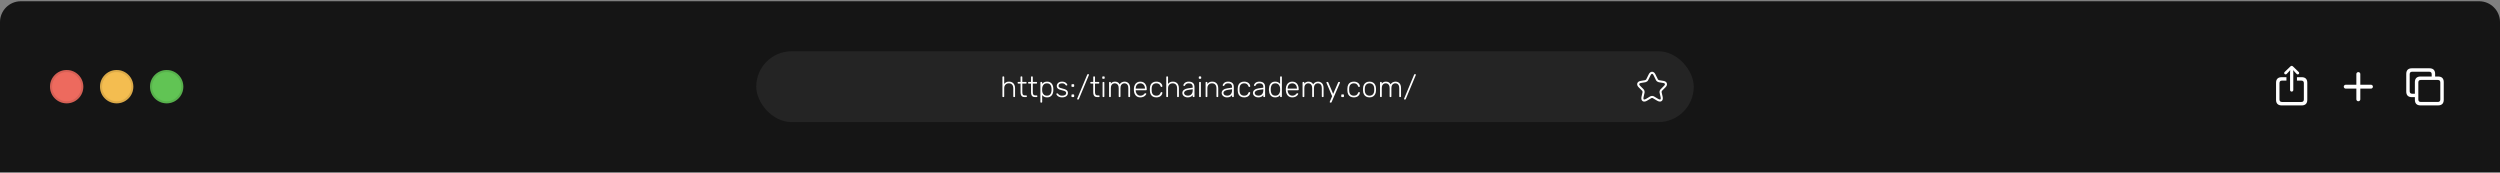 <svg width="1200" height="83" viewBox="0 0 1200 83" fill="none" xmlns="http://www.w3.org/2000/svg">
<rect x="0" y="0" width="1200" height="83" fill="#808080" stroke="none"/>
<path d="M0 10.603C0 5.08 4.477 0.603 10 0.603H1190C1195.52 0.603 1200 5.08 1200 10.603V82.603H0V10.603Z" fill="#151515"/>
<circle cx="32" cy="41.603" r="8" fill="#ED6A5E"/>
<circle cx="32" cy="41.603" r="7.5" stroke="black" stroke-opacity="0.1"/>
<circle cx="56" cy="41.603" r="8" fill="#F4BD50"/>
<circle cx="56" cy="41.603" r="7.5" stroke="black" stroke-opacity="0.1"/>
<circle cx="80" cy="41.603" r="8" fill="#61C454"/>
<circle cx="80" cy="41.603" r="7.5" stroke="black" stroke-opacity="0.1"/>
<rect x="363" y="24.603" width="450" height="34" rx="17" fill="#242424"/>
<path d="M481.474 46.603C481.38 46.603 481.306 46.575 481.25 46.519C481.194 46.463 481.166 46.389 481.166 46.295V36.971C481.166 36.878 481.194 36.803 481.25 36.747C481.306 36.691 481.38 36.663 481.474 36.663H481.712C481.805 36.663 481.88 36.691 481.936 36.747C481.992 36.803 482.02 36.878 482.02 36.971V40.289C482.272 39.963 482.575 39.697 482.93 39.491C483.294 39.286 483.774 39.183 484.372 39.183C485.006 39.183 485.534 39.323 485.954 39.603C486.383 39.874 486.7 40.247 486.906 40.723C487.12 41.19 487.228 41.722 487.228 42.319V46.295C487.228 46.389 487.2 46.463 487.144 46.519C487.088 46.575 487.013 46.603 486.92 46.603H486.682C486.588 46.603 486.514 46.575 486.458 46.519C486.402 46.463 486.374 46.389 486.374 46.295V42.389C486.374 41.643 486.192 41.059 485.828 40.639C485.464 40.21 484.932 39.995 484.232 39.995C483.569 39.995 483.032 40.21 482.622 40.639C482.22 41.059 482.02 41.643 482.02 42.389V46.295C482.02 46.389 481.992 46.463 481.936 46.519C481.88 46.575 481.805 46.603 481.712 46.603H481.474ZM491.764 46.603C491.278 46.603 490.896 46.501 490.616 46.295C490.336 46.09 490.14 45.81 490.028 45.455C489.916 45.101 489.86 44.704 489.86 44.265V40.135H488.768C488.674 40.135 488.6 40.107 488.544 40.051C488.488 39.995 488.46 39.921 488.46 39.827V39.631C488.46 39.538 488.488 39.463 488.544 39.407C488.6 39.351 488.674 39.323 488.768 39.323H489.86V36.971C489.86 36.878 489.888 36.803 489.944 36.747C490 36.691 490.074 36.663 490.168 36.663H490.406C490.499 36.663 490.574 36.691 490.63 36.747C490.686 36.803 490.714 36.878 490.714 36.971V39.323H492.45C492.543 39.323 492.618 39.351 492.674 39.407C492.73 39.463 492.758 39.538 492.758 39.631V39.827C492.758 39.921 492.73 39.995 492.674 40.051C492.618 40.107 492.543 40.135 492.45 40.135H490.714V44.209C490.714 44.704 490.793 45.091 490.952 45.371C491.12 45.651 491.414 45.791 491.834 45.791H492.59C492.683 45.791 492.758 45.819 492.814 45.875C492.87 45.931 492.898 46.006 492.898 46.099V46.295C492.898 46.389 492.87 46.463 492.814 46.519C492.758 46.575 492.683 46.603 492.59 46.603H491.764ZM496.795 46.603C496.31 46.603 495.927 46.501 495.647 46.295C495.367 46.09 495.171 45.81 495.059 45.455C494.947 45.101 494.891 44.704 494.891 44.265V40.135H493.799C493.706 40.135 493.631 40.107 493.575 40.051C493.519 39.995 493.491 39.921 493.491 39.827V39.631C493.491 39.538 493.519 39.463 493.575 39.407C493.631 39.351 493.706 39.323 493.799 39.323H494.891V36.971C494.891 36.878 494.919 36.803 494.975 36.747C495.031 36.691 495.106 36.663 495.199 36.663H495.437C495.53 36.663 495.605 36.691 495.661 36.747C495.717 36.803 495.745 36.878 495.745 36.971V39.323H497.481C497.574 39.323 497.649 39.351 497.705 39.407C497.761 39.463 497.789 39.538 497.789 39.631V39.827C497.789 39.921 497.761 39.995 497.705 40.051C497.649 40.107 497.574 40.135 497.481 40.135H495.745V44.209C495.745 44.704 495.824 45.091 495.983 45.371C496.151 45.651 496.445 45.791 496.865 45.791H497.621C497.714 45.791 497.789 45.819 497.845 45.875C497.901 45.931 497.929 46.006 497.929 46.099V46.295C497.929 46.389 497.901 46.463 497.845 46.519C497.789 46.575 497.714 46.603 497.621 46.603H496.795ZM499.698 49.263C499.605 49.263 499.53 49.235 499.474 49.179C499.418 49.123 499.39 49.049 499.39 48.955V39.631C499.39 39.538 499.418 39.463 499.474 39.407C499.53 39.351 499.605 39.323 499.698 39.323H499.936C500.03 39.323 500.104 39.351 500.16 39.407C500.216 39.463 500.244 39.538 500.244 39.631V40.289C500.478 39.972 500.781 39.711 501.154 39.505C501.537 39.291 502.018 39.183 502.596 39.183C503.147 39.183 503.609 39.281 503.982 39.477C504.356 39.664 504.659 39.916 504.892 40.233C505.126 40.551 505.298 40.905 505.41 41.297C505.522 41.689 505.583 42.091 505.592 42.501C505.602 42.641 505.606 42.795 505.606 42.963C505.606 43.131 505.602 43.285 505.592 43.425C505.583 43.836 505.522 44.237 505.41 44.629C505.298 45.021 505.126 45.376 504.892 45.693C504.659 46.011 504.356 46.267 503.982 46.463C503.609 46.65 503.147 46.743 502.596 46.743C502.018 46.743 501.537 46.636 501.154 46.421C500.781 46.207 500.478 45.945 500.244 45.637V48.955C500.244 49.049 500.216 49.123 500.16 49.179C500.104 49.235 500.03 49.263 499.936 49.263H499.698ZM502.512 45.931C503.063 45.931 503.497 45.81 503.814 45.567C504.132 45.325 504.36 45.007 504.5 44.615C504.64 44.223 504.72 43.803 504.738 43.355C504.748 43.094 504.748 42.833 504.738 42.571C504.72 42.123 504.64 41.703 504.5 41.311C504.36 40.919 504.132 40.602 503.814 40.359C503.497 40.117 503.063 39.995 502.512 39.995C501.98 39.995 501.551 40.121 501.224 40.373C500.898 40.625 500.655 40.943 500.496 41.325C500.347 41.699 500.263 42.077 500.244 42.459C500.235 42.599 500.23 42.781 500.23 43.005C500.23 43.229 500.235 43.411 500.244 43.551C500.254 43.925 500.338 44.293 500.496 44.657C500.664 45.021 500.912 45.325 501.238 45.567C501.574 45.81 501.999 45.931 502.512 45.931ZM509.821 46.743C509.336 46.743 508.916 46.678 508.561 46.547C508.216 46.417 507.931 46.263 507.707 46.085C507.483 45.899 507.315 45.717 507.203 45.539C507.1 45.362 507.044 45.227 507.035 45.133C507.026 45.031 507.058 44.956 507.133 44.909C507.208 44.853 507.278 44.825 507.343 44.825H507.553C507.609 44.825 507.656 44.835 507.693 44.853C507.74 44.872 507.796 44.923 507.861 45.007C507.982 45.166 508.122 45.32 508.281 45.469C508.44 45.609 508.64 45.721 508.883 45.805C509.135 45.889 509.448 45.931 509.821 45.931C510.381 45.931 510.843 45.824 511.207 45.609C511.571 45.395 511.753 45.077 511.753 44.657C511.753 44.396 511.678 44.186 511.529 44.027C511.389 43.869 511.146 43.729 510.801 43.607C510.456 43.486 509.989 43.36 509.401 43.229C508.813 43.089 508.36 42.921 508.043 42.725C507.735 42.529 507.525 42.305 507.413 42.053C507.301 41.792 507.245 41.512 507.245 41.213C507.245 40.887 507.338 40.569 507.525 40.261C507.712 39.944 507.987 39.687 508.351 39.491C508.724 39.286 509.191 39.183 509.751 39.183C510.208 39.183 510.596 39.244 510.913 39.365C511.24 39.487 511.506 39.636 511.711 39.813C511.916 39.981 512.066 40.149 512.159 40.317C512.262 40.485 512.318 40.621 512.327 40.723C512.336 40.817 512.308 40.891 512.243 40.947C512.178 41.003 512.103 41.031 512.019 41.031H511.809C511.734 41.031 511.674 41.017 511.627 40.989C511.58 40.952 511.538 40.905 511.501 40.849C511.408 40.7 511.296 40.56 511.165 40.429C511.034 40.299 510.857 40.196 510.633 40.121C510.418 40.037 510.124 39.995 509.751 39.995C509.191 39.995 508.776 40.112 508.505 40.345C508.234 40.569 508.099 40.859 508.099 41.213C508.099 41.419 508.155 41.601 508.267 41.759C508.379 41.909 508.589 42.049 508.897 42.179C509.205 42.301 509.653 42.431 510.241 42.571C510.838 42.702 511.31 42.865 511.655 43.061C512 43.248 512.243 43.472 512.383 43.733C512.532 43.995 512.607 44.303 512.607 44.657C512.607 45.031 512.5 45.376 512.285 45.693C512.08 46.011 511.767 46.267 511.347 46.463C510.936 46.65 510.428 46.743 509.821 46.743ZM514.612 41.703C514.518 41.703 514.444 41.675 514.388 41.619C514.332 41.563 514.304 41.489 514.304 41.395V40.723C514.304 40.63 514.332 40.555 514.388 40.499C514.444 40.434 514.518 40.401 514.612 40.401H515.284C515.377 40.401 515.452 40.434 515.508 40.499C515.573 40.555 515.606 40.63 515.606 40.723V41.395C515.606 41.489 515.573 41.563 515.508 41.619C515.452 41.675 515.377 41.703 515.284 41.703H514.612ZM514.612 46.603C514.518 46.603 514.444 46.575 514.388 46.519C514.332 46.463 514.304 46.389 514.304 46.295V45.623C514.304 45.53 514.332 45.455 514.388 45.399C514.444 45.334 514.518 45.301 514.612 45.301H515.284C515.377 45.301 515.452 45.334 515.508 45.399C515.573 45.455 515.606 45.53 515.606 45.623V46.295C515.606 46.389 515.573 46.463 515.508 46.519C515.452 46.575 515.377 46.603 515.284 46.603H514.612ZM517.303 47.779C517.228 47.779 517.163 47.751 517.107 47.695C517.051 47.639 517.023 47.574 517.023 47.499C517.023 47.453 517.037 47.397 517.065 47.331L521.881 35.809C521.899 35.772 521.932 35.73 521.979 35.683C522.025 35.627 522.095 35.599 522.189 35.599H522.427C522.501 35.599 522.567 35.627 522.623 35.683C522.679 35.739 522.707 35.805 522.707 35.879C522.707 35.917 522.693 35.973 522.665 36.047L517.849 47.569C517.839 47.607 517.807 47.649 517.751 47.695C517.704 47.751 517.634 47.779 517.541 47.779H517.303ZM526.654 46.603C526.169 46.603 525.786 46.501 525.506 46.295C525.226 46.09 525.03 45.81 524.918 45.455C524.806 45.101 524.75 44.704 524.75 44.265V40.135H523.658C523.565 40.135 523.49 40.107 523.434 40.051C523.378 39.995 523.35 39.921 523.35 39.827V39.631C523.35 39.538 523.378 39.463 523.434 39.407C523.49 39.351 523.565 39.323 523.658 39.323H524.75V36.971C524.75 36.878 524.778 36.803 524.834 36.747C524.89 36.691 524.965 36.663 525.058 36.663H525.296C525.39 36.663 525.464 36.691 525.52 36.747C525.576 36.803 525.604 36.878 525.604 36.971V39.323H527.34C527.434 39.323 527.508 39.351 527.564 39.407C527.62 39.463 527.648 39.538 527.648 39.631V39.827C527.648 39.921 527.62 39.995 527.564 40.051C527.508 40.107 527.434 40.135 527.34 40.135H525.604V44.209C525.604 44.704 525.684 45.091 525.842 45.371C526.01 45.651 526.304 45.791 526.724 45.791H527.48C527.574 45.791 527.648 45.819 527.704 45.875C527.76 45.931 527.788 46.006 527.788 46.099V46.295C527.788 46.389 527.76 46.463 527.704 46.519C527.648 46.575 527.574 46.603 527.48 46.603H526.654ZM529.544 46.603C529.45 46.603 529.376 46.575 529.32 46.519C529.264 46.463 529.236 46.389 529.236 46.295V39.631C529.236 39.538 529.264 39.463 529.32 39.407C529.376 39.351 529.45 39.323 529.544 39.323H529.782C529.875 39.323 529.95 39.351 530.006 39.407C530.062 39.463 530.09 39.538 530.09 39.631V46.295C530.09 46.389 530.062 46.463 530.006 46.519C529.95 46.575 529.875 46.603 529.782 46.603H529.544ZM529.39 37.825C529.296 37.825 529.222 37.797 529.166 37.741C529.11 37.685 529.082 37.611 529.082 37.517V36.985C529.082 36.892 529.11 36.817 529.166 36.761C529.222 36.696 529.296 36.663 529.39 36.663H529.922C530.015 36.663 530.09 36.696 530.146 36.761C530.211 36.817 530.244 36.892 530.244 36.985V37.517C530.244 37.611 530.211 37.685 530.146 37.741C530.09 37.797 530.015 37.825 529.922 37.825H529.39ZM532.661 46.603C532.567 46.603 532.493 46.575 532.437 46.519C532.381 46.463 532.353 46.389 532.353 46.295V39.631C532.353 39.538 532.381 39.463 532.437 39.407C532.493 39.351 532.567 39.323 532.661 39.323H532.899C532.992 39.323 533.067 39.351 533.123 39.407C533.179 39.463 533.207 39.538 533.207 39.631V40.121C533.44 39.823 533.715 39.594 534.033 39.435C534.359 39.267 534.751 39.183 535.209 39.183C536.254 39.183 537.001 39.622 537.449 40.499C537.663 40.098 537.976 39.781 538.387 39.547C538.807 39.305 539.287 39.183 539.829 39.183C540.323 39.183 540.767 39.3 541.159 39.533C541.56 39.757 541.873 40.093 542.097 40.541C542.33 40.989 542.447 41.549 542.447 42.221V46.295C542.447 46.389 542.419 46.463 542.363 46.519C542.307 46.575 542.232 46.603 542.139 46.603H541.901C541.807 46.603 541.733 46.575 541.677 46.519C541.621 46.463 541.593 46.389 541.593 46.295V42.361C541.593 41.745 541.504 41.269 541.327 40.933C541.149 40.588 540.916 40.345 540.627 40.205C540.337 40.065 540.025 39.995 539.689 39.995C539.409 39.995 539.124 40.065 538.835 40.205C538.545 40.345 538.303 40.588 538.107 40.933C537.92 41.269 537.827 41.745 537.827 42.361V46.295C537.827 46.389 537.799 46.463 537.743 46.519C537.687 46.575 537.612 46.603 537.519 46.603H537.281C537.187 46.603 537.113 46.575 537.057 46.519C537.001 46.463 536.973 46.389 536.973 46.295V42.361C536.973 41.745 536.879 41.269 536.693 40.933C536.506 40.588 536.268 40.345 535.979 40.205C535.689 40.065 535.386 39.995 535.069 39.995C534.789 39.995 534.504 40.065 534.215 40.205C533.925 40.345 533.683 40.588 533.487 40.933C533.3 41.269 533.207 41.741 533.207 42.347V46.295C533.207 46.389 533.179 46.463 533.123 46.519C533.067 46.575 532.992 46.603 532.899 46.603H532.661ZM547.346 46.743C546.44 46.743 545.722 46.449 545.19 45.861C544.658 45.264 544.354 44.485 544.28 43.523C544.27 43.383 544.266 43.197 544.266 42.963C544.266 42.73 544.27 42.543 544.28 42.403C544.326 41.769 544.476 41.209 544.728 40.723C544.98 40.238 545.325 39.86 545.764 39.589C546.212 39.319 546.739 39.183 547.346 39.183C547.999 39.183 548.554 39.328 549.012 39.617C549.469 39.907 549.819 40.322 550.062 40.863C550.314 41.405 550.44 42.049 550.44 42.795V43.005C550.44 43.099 550.407 43.173 550.342 43.229C550.286 43.285 550.211 43.313 550.118 43.313H545.134C545.134 43.313 545.134 43.332 545.134 43.369C545.134 43.407 545.134 43.435 545.134 43.453C545.152 43.873 545.25 44.275 545.428 44.657C545.605 45.031 545.857 45.339 546.184 45.581C546.51 45.815 546.898 45.931 547.346 45.931C547.747 45.931 548.078 45.871 548.34 45.749C548.61 45.628 548.825 45.497 548.984 45.357C549.142 45.208 549.245 45.096 549.292 45.021C549.376 44.9 549.441 44.83 549.488 44.811C549.534 44.783 549.609 44.769 549.712 44.769H549.936C550.02 44.769 550.09 44.797 550.146 44.853C550.211 44.9 550.239 44.965 550.23 45.049C550.22 45.18 550.146 45.343 550.006 45.539C549.875 45.726 549.684 45.913 549.432 46.099C549.189 46.286 548.89 46.44 548.536 46.561C548.181 46.683 547.784 46.743 547.346 46.743ZM545.134 42.529H549.586V42.473C549.586 42.007 549.497 41.587 549.32 41.213C549.142 40.84 548.886 40.546 548.55 40.331C548.214 40.107 547.812 39.995 547.346 39.995C546.879 39.995 546.478 40.107 546.142 40.331C545.815 40.546 545.563 40.84 545.386 41.213C545.218 41.587 545.134 42.007 545.134 42.473V42.529ZM555.044 46.743C554.391 46.743 553.836 46.617 553.378 46.365C552.921 46.104 552.571 45.731 552.328 45.245C552.095 44.76 551.969 44.186 551.95 43.523C551.941 43.383 551.936 43.197 551.936 42.963C551.936 42.73 551.941 42.543 551.95 42.403C551.969 41.731 552.095 41.157 552.328 40.681C552.571 40.196 552.921 39.827 553.378 39.575C553.836 39.314 554.391 39.183 555.044 39.183C555.539 39.183 555.964 39.253 556.318 39.393C556.682 39.524 556.981 39.701 557.214 39.925C557.448 40.14 557.625 40.378 557.746 40.639C557.868 40.901 557.933 41.157 557.942 41.409C557.952 41.503 557.924 41.577 557.858 41.633C557.793 41.689 557.718 41.717 557.634 41.717H557.438C557.345 41.717 557.275 41.699 557.228 41.661C557.191 41.615 557.149 41.535 557.102 41.423C556.906 40.891 556.636 40.523 556.29 40.317C555.954 40.103 555.539 39.995 555.044 39.995C554.41 39.995 553.882 40.191 553.462 40.583C553.052 40.966 552.832 41.596 552.804 42.473C552.786 42.8 552.786 43.127 552.804 43.453C552.832 44.331 553.052 44.965 553.462 45.357C553.882 45.74 554.41 45.931 555.044 45.931C555.539 45.931 555.954 45.829 556.29 45.623C556.636 45.409 556.906 45.035 557.102 44.503C557.149 44.391 557.191 44.317 557.228 44.279C557.275 44.233 557.345 44.209 557.438 44.209H557.634C557.718 44.209 557.793 44.237 557.858 44.293C557.924 44.349 557.952 44.424 557.942 44.517C557.933 44.723 557.891 44.928 557.816 45.133C557.742 45.339 557.625 45.539 557.466 45.735C557.317 45.931 557.13 46.104 556.906 46.253C556.682 46.403 556.412 46.519 556.094 46.603C555.786 46.697 555.436 46.743 555.044 46.743ZM560.114 46.603C560.021 46.603 559.946 46.575 559.89 46.519C559.834 46.463 559.806 46.389 559.806 46.295V36.971C559.806 36.878 559.834 36.803 559.89 36.747C559.946 36.691 560.021 36.663 560.114 36.663H560.352C560.446 36.663 560.52 36.691 560.576 36.747C560.632 36.803 560.66 36.878 560.66 36.971V40.289C560.912 39.963 561.216 39.697 561.57 39.491C561.934 39.286 562.415 39.183 563.012 39.183C563.647 39.183 564.174 39.323 564.594 39.603C565.024 39.874 565.341 40.247 565.546 40.723C565.761 41.19 565.868 41.722 565.868 42.319V46.295C565.868 46.389 565.84 46.463 565.784 46.519C565.728 46.575 565.654 46.603 565.56 46.603H565.322C565.229 46.603 565.154 46.575 565.098 46.519C565.042 46.463 565.014 46.389 565.014 46.295V42.389C565.014 41.643 564.832 41.059 564.468 40.639C564.104 40.21 563.572 39.995 562.872 39.995C562.21 39.995 561.673 40.21 561.262 40.639C560.861 41.059 560.66 41.643 560.66 42.389V46.295C560.66 46.389 560.632 46.463 560.576 46.519C560.52 46.575 560.446 46.603 560.352 46.603H560.114ZM570.024 46.743C569.576 46.743 569.16 46.65 568.778 46.463C568.404 46.277 568.101 46.029 567.868 45.721C567.634 45.404 567.518 45.049 567.518 44.657C567.518 44.023 567.774 43.514 568.288 43.131C568.801 42.749 569.468 42.501 570.29 42.389L572.502 42.081V41.591C572.502 41.097 572.348 40.709 572.04 40.429C571.741 40.14 571.26 39.995 570.598 39.995C570.112 39.995 569.72 40.093 569.422 40.289C569.123 40.476 568.918 40.723 568.806 41.031C568.759 41.171 568.67 41.241 568.54 41.241H568.316C568.204 41.241 568.124 41.213 568.078 41.157C568.031 41.092 568.008 41.017 568.008 40.933C568.008 40.803 568.054 40.639 568.148 40.443C568.25 40.247 568.404 40.056 568.61 39.869C568.815 39.673 569.081 39.51 569.408 39.379C569.734 39.249 570.131 39.183 570.598 39.183C571.148 39.183 571.601 39.258 571.956 39.407C572.32 39.557 572.6 39.753 572.796 39.995C573.001 40.229 573.146 40.49 573.23 40.779C573.314 41.069 573.356 41.353 573.356 41.633V46.295C573.356 46.389 573.328 46.463 573.272 46.519C573.216 46.575 573.141 46.603 573.048 46.603H572.81C572.716 46.603 572.642 46.575 572.586 46.519C572.53 46.463 572.502 46.389 572.502 46.295V45.637C572.39 45.805 572.231 45.973 572.026 46.141C571.82 46.309 571.554 46.454 571.228 46.575C570.91 46.687 570.509 46.743 570.024 46.743ZM570.164 45.931C570.593 45.931 570.985 45.838 571.34 45.651C571.694 45.465 571.974 45.18 572.18 44.797C572.394 44.405 572.502 43.915 572.502 43.327V42.851L570.696 43.103C569.93 43.206 569.352 43.383 568.96 43.635C568.568 43.887 568.372 44.205 568.372 44.587C568.372 44.895 568.46 45.147 568.638 45.343C568.815 45.539 569.039 45.689 569.31 45.791C569.59 45.885 569.874 45.931 570.164 45.931ZM575.878 46.603C575.784 46.603 575.71 46.575 575.654 46.519C575.598 46.463 575.57 46.389 575.57 46.295V39.631C575.57 39.538 575.598 39.463 575.654 39.407C575.71 39.351 575.784 39.323 575.878 39.323H576.116C576.209 39.323 576.284 39.351 576.34 39.407C576.396 39.463 576.424 39.538 576.424 39.631V46.295C576.424 46.389 576.396 46.463 576.34 46.519C576.284 46.575 576.209 46.603 576.116 46.603H575.878ZM575.724 37.825C575.63 37.825 575.556 37.797 575.5 37.741C575.444 37.685 575.416 37.611 575.416 37.517V36.985C575.416 36.892 575.444 36.817 575.5 36.761C575.556 36.696 575.63 36.663 575.724 36.663H576.256C576.349 36.663 576.424 36.696 576.48 36.761C576.545 36.817 576.578 36.892 576.578 36.985V37.517C576.578 37.611 576.545 37.685 576.48 37.741C576.424 37.797 576.349 37.825 576.256 37.825H575.724ZM578.995 46.603C578.901 46.603 578.827 46.575 578.771 46.519C578.715 46.463 578.687 46.389 578.687 46.295V39.631C578.687 39.538 578.715 39.463 578.771 39.407C578.827 39.351 578.901 39.323 578.995 39.323H579.233C579.326 39.323 579.401 39.351 579.457 39.407C579.513 39.463 579.541 39.538 579.541 39.631V40.289C579.793 39.963 580.096 39.697 580.451 39.491C580.815 39.286 581.295 39.183 581.893 39.183C582.527 39.183 583.055 39.323 583.475 39.603C583.904 39.874 584.221 40.247 584.427 40.723C584.641 41.19 584.749 41.722 584.749 42.319V46.295C584.749 46.389 584.721 46.463 584.665 46.519C584.609 46.575 584.534 46.603 584.441 46.603H584.203C584.109 46.603 584.035 46.575 583.979 46.519C583.923 46.463 583.895 46.389 583.895 46.295V42.389C583.895 41.643 583.713 41.059 583.349 40.639C582.985 40.21 582.453 39.995 581.753 39.995C581.09 39.995 580.553 40.21 580.143 40.639C579.741 41.059 579.541 41.643 579.541 42.389V46.295C579.541 46.389 579.513 46.463 579.457 46.519C579.401 46.575 579.326 46.603 579.233 46.603H578.995ZM588.905 46.743C588.457 46.743 588.041 46.65 587.659 46.463C587.285 46.277 586.982 46.029 586.749 45.721C586.515 45.404 586.399 45.049 586.399 44.657C586.399 44.023 586.655 43.514 587.169 43.131C587.682 42.749 588.349 42.501 589.171 42.389L591.383 42.081V41.591C591.383 41.097 591.229 40.709 590.921 40.429C590.622 40.14 590.141 39.995 589.479 39.995C588.993 39.995 588.601 40.093 588.303 40.289C588.004 40.476 587.799 40.723 587.687 41.031C587.64 41.171 587.551 41.241 587.421 41.241H587.197C587.085 41.241 587.005 41.213 586.959 41.157C586.912 41.092 586.889 41.017 586.889 40.933C586.889 40.803 586.935 40.639 587.029 40.443C587.131 40.247 587.285 40.056 587.491 39.869C587.696 39.673 587.962 39.51 588.289 39.379C588.615 39.249 589.012 39.183 589.479 39.183C590.029 39.183 590.482 39.258 590.837 39.407C591.201 39.557 591.481 39.753 591.677 39.995C591.882 40.229 592.027 40.49 592.111 40.779C592.195 41.069 592.237 41.353 592.237 41.633V46.295C592.237 46.389 592.209 46.463 592.153 46.519C592.097 46.575 592.022 46.603 591.929 46.603H591.691C591.597 46.603 591.523 46.575 591.467 46.519C591.411 46.463 591.383 46.389 591.383 46.295V45.637C591.271 45.805 591.112 45.973 590.907 46.141C590.701 46.309 590.435 46.454 590.109 46.575C589.791 46.687 589.39 46.743 588.905 46.743ZM589.045 45.931C589.474 45.931 589.866 45.838 590.221 45.651C590.575 45.465 590.855 45.18 591.061 44.797C591.275 44.405 591.383 43.915 591.383 43.327V42.851L589.577 43.103C588.811 43.206 588.233 43.383 587.841 43.635C587.449 43.887 587.253 44.205 587.253 44.587C587.253 44.895 587.341 45.147 587.519 45.343C587.696 45.539 587.92 45.689 588.191 45.791C588.471 45.885 588.755 45.931 589.045 45.931ZM597.208 46.743C596.555 46.743 596 46.617 595.542 46.365C595.085 46.104 594.735 45.731 594.492 45.245C594.259 44.76 594.133 44.186 594.114 43.523C594.105 43.383 594.1 43.197 594.1 42.963C594.1 42.73 594.105 42.543 594.114 42.403C594.133 41.731 594.259 41.157 594.492 40.681C594.735 40.196 595.085 39.827 595.542 39.575C596 39.314 596.555 39.183 597.208 39.183C597.703 39.183 598.128 39.253 598.482 39.393C598.846 39.524 599.145 39.701 599.378 39.925C599.612 40.14 599.789 40.378 599.91 40.639C600.032 40.901 600.097 41.157 600.106 41.409C600.116 41.503 600.088 41.577 600.022 41.633C599.957 41.689 599.882 41.717 599.798 41.717H599.602C599.509 41.717 599.439 41.699 599.392 41.661C599.355 41.615 599.313 41.535 599.266 41.423C599.07 40.891 598.8 40.523 598.454 40.317C598.118 40.103 597.703 39.995 597.208 39.995C596.574 39.995 596.046 40.191 595.626 40.583C595.216 40.966 594.996 41.596 594.968 42.473C594.95 42.8 594.95 43.127 594.968 43.453C594.996 44.331 595.216 44.965 595.626 45.357C596.046 45.74 596.574 45.931 597.208 45.931C597.703 45.931 598.118 45.829 598.454 45.623C598.8 45.409 599.07 45.035 599.266 44.503C599.313 44.391 599.355 44.317 599.392 44.279C599.439 44.233 599.509 44.209 599.602 44.209H599.798C599.882 44.209 599.957 44.237 600.022 44.293C600.088 44.349 600.116 44.424 600.106 44.517C600.097 44.723 600.055 44.928 599.98 45.133C599.906 45.339 599.789 45.539 599.63 45.735C599.481 45.931 599.294 46.104 599.07 46.253C598.846 46.403 598.576 46.519 598.258 46.603C597.95 46.697 597.6 46.743 597.208 46.743ZM603.916 46.743C603.468 46.743 603.053 46.65 602.67 46.463C602.297 46.277 601.994 46.029 601.76 45.721C601.527 45.404 601.41 45.049 601.41 44.657C601.41 44.023 601.667 43.514 602.18 43.131C602.694 42.749 603.361 42.501 604.182 42.389L606.394 42.081V41.591C606.394 41.097 606.24 40.709 605.932 40.429C605.634 40.14 605.153 39.995 604.49 39.995C604.005 39.995 603.613 40.093 603.314 40.289C603.016 40.476 602.81 40.723 602.698 41.031C602.652 41.171 602.563 41.241 602.432 41.241H602.208C602.096 41.241 602.017 41.213 601.97 41.157C601.924 41.092 601.9 41.017 601.9 40.933C601.9 40.803 601.947 40.639 602.04 40.443C602.143 40.247 602.297 40.056 602.502 39.869C602.708 39.673 602.974 39.51 603.3 39.379C603.627 39.249 604.024 39.183 604.49 39.183C605.041 39.183 605.494 39.258 605.848 39.407C606.212 39.557 606.492 39.753 606.688 39.995C606.894 40.229 607.038 40.49 607.122 40.779C607.206 41.069 607.248 41.353 607.248 41.633V46.295C607.248 46.389 607.22 46.463 607.164 46.519C607.108 46.575 607.034 46.603 606.94 46.603H606.702C606.609 46.603 606.534 46.575 606.478 46.519C606.422 46.463 606.394 46.389 606.394 46.295V45.637C606.282 45.805 606.124 45.973 605.918 46.141C605.713 46.309 605.447 46.454 605.12 46.575C604.803 46.687 604.402 46.743 603.916 46.743ZM604.056 45.931C604.486 45.931 604.878 45.838 605.232 45.651C605.587 45.465 605.867 45.18 606.072 44.797C606.287 44.405 606.394 43.915 606.394 43.327V42.851L604.588 43.103C603.823 43.206 603.244 43.383 602.852 43.635C602.46 43.887 602.264 44.205 602.264 44.587C602.264 44.895 602.353 45.147 602.53 45.343C602.708 45.539 602.932 45.689 603.202 45.791C603.482 45.885 603.767 45.931 604.056 45.931ZM612.094 46.743C611.553 46.743 611.091 46.645 610.708 46.449C610.335 46.253 610.031 45.992 609.798 45.665C609.565 45.339 609.392 44.975 609.28 44.573C609.177 44.172 609.117 43.766 609.098 43.355C609.089 43.215 609.084 43.085 609.084 42.963C609.084 42.842 609.089 42.711 609.098 42.571C609.117 42.161 609.177 41.755 609.28 41.353C609.392 40.952 609.565 40.588 609.798 40.261C610.031 39.935 610.335 39.673 610.708 39.477C611.091 39.281 611.553 39.183 612.094 39.183C612.673 39.183 613.149 39.291 613.522 39.505C613.905 39.72 614.213 39.981 614.446 40.289V36.971C614.446 36.878 614.474 36.803 614.53 36.747C614.586 36.691 614.661 36.663 614.754 36.663H614.992C615.085 36.663 615.16 36.691 615.216 36.747C615.272 36.803 615.3 36.878 615.3 36.971V46.295C615.3 46.389 615.272 46.463 615.216 46.519C615.16 46.575 615.085 46.603 614.992 46.603H614.754C614.661 46.603 614.586 46.575 614.53 46.519C614.474 46.463 614.446 46.389 614.446 46.295V45.637C614.213 45.955 613.905 46.221 613.522 46.435C613.149 46.641 612.673 46.743 612.094 46.743ZM612.178 45.931C612.71 45.931 613.139 45.805 613.466 45.553C613.793 45.301 614.035 44.989 614.194 44.615C614.353 44.233 614.437 43.85 614.446 43.467C614.455 43.327 614.46 43.145 614.46 42.921C614.46 42.697 614.455 42.515 614.446 42.375C614.437 42.002 614.348 41.633 614.18 41.269C614.021 40.905 613.779 40.602 613.452 40.359C613.125 40.117 612.701 39.995 612.178 39.995C611.637 39.995 611.203 40.117 610.876 40.359C610.559 40.602 610.33 40.919 610.19 41.311C610.05 41.703 609.971 42.123 609.952 42.571C609.943 42.833 609.943 43.094 609.952 43.355C609.971 43.803 610.05 44.223 610.19 44.615C610.33 45.007 610.559 45.325 610.876 45.567C611.203 45.81 611.637 45.931 612.178 45.931ZM620.285 46.743C619.38 46.743 618.661 46.449 618.129 45.861C617.597 45.264 617.294 44.485 617.219 43.523C617.21 43.383 617.205 43.197 617.205 42.963C617.205 42.73 617.21 42.543 617.219 42.403C617.266 41.769 617.415 41.209 617.667 40.723C617.919 40.238 618.265 39.86 618.703 39.589C619.151 39.319 619.679 39.183 620.285 39.183C620.939 39.183 621.494 39.328 621.951 39.617C622.409 39.907 622.759 40.322 623.001 40.863C623.253 41.405 623.379 42.049 623.379 42.795V43.005C623.379 43.099 623.347 43.173 623.281 43.229C623.225 43.285 623.151 43.313 623.057 43.313H618.073C618.073 43.313 618.073 43.332 618.073 43.369C618.073 43.407 618.073 43.435 618.073 43.453C618.092 43.873 618.19 44.275 618.367 44.657C618.545 45.031 618.797 45.339 619.123 45.581C619.45 45.815 619.837 45.931 620.285 45.931C620.687 45.931 621.018 45.871 621.279 45.749C621.55 45.628 621.765 45.497 621.923 45.357C622.082 45.208 622.185 45.096 622.231 45.021C622.315 44.9 622.381 44.83 622.427 44.811C622.474 44.783 622.549 44.769 622.651 44.769H622.875C622.959 44.769 623.029 44.797 623.085 44.853C623.151 44.9 623.179 44.965 623.169 45.049C623.16 45.18 623.085 45.343 622.945 45.539C622.815 45.726 622.623 45.913 622.371 46.099C622.129 46.286 621.83 46.44 621.475 46.561C621.121 46.683 620.724 46.743 620.285 46.743ZM618.073 42.529H622.525V42.473C622.525 42.007 622.437 41.587 622.259 41.213C622.082 40.84 621.825 40.546 621.489 40.331C621.153 40.107 620.752 39.995 620.285 39.995C619.819 39.995 619.417 40.107 619.081 40.331C618.755 40.546 618.503 40.84 618.325 41.213C618.157 41.587 618.073 42.007 618.073 42.473V42.529ZM625.534 46.603C625.44 46.603 625.366 46.575 625.31 46.519C625.254 46.463 625.226 46.389 625.226 46.295V39.631C625.226 39.538 625.254 39.463 625.31 39.407C625.366 39.351 625.44 39.323 625.534 39.323H625.772C625.865 39.323 625.94 39.351 625.996 39.407C626.052 39.463 626.08 39.538 626.08 39.631V40.121C626.313 39.823 626.588 39.594 626.906 39.435C627.232 39.267 627.624 39.183 628.082 39.183C629.127 39.183 629.874 39.622 630.322 40.499C630.536 40.098 630.849 39.781 631.26 39.547C631.68 39.305 632.16 39.183 632.702 39.183C633.196 39.183 633.64 39.3 634.032 39.533C634.433 39.757 634.746 40.093 634.97 40.541C635.203 40.989 635.32 41.549 635.32 42.221V46.295C635.32 46.389 635.292 46.463 635.236 46.519C635.18 46.575 635.105 46.603 635.012 46.603H634.774C634.68 46.603 634.606 46.575 634.55 46.519C634.494 46.463 634.466 46.389 634.466 46.295V42.361C634.466 41.745 634.377 41.269 634.2 40.933C634.022 40.588 633.789 40.345 633.5 40.205C633.21 40.065 632.898 39.995 632.562 39.995C632.282 39.995 631.997 40.065 631.708 40.205C631.418 40.345 631.176 40.588 630.98 40.933C630.793 41.269 630.7 41.745 630.7 42.361V46.295C630.7 46.389 630.672 46.463 630.616 46.519C630.56 46.575 630.485 46.603 630.392 46.603H630.154C630.06 46.603 629.986 46.575 629.93 46.519C629.874 46.463 629.846 46.389 629.846 46.295V42.361C629.846 41.745 629.752 41.269 629.566 40.933C629.379 40.588 629.141 40.345 628.852 40.205C628.562 40.065 628.259 39.995 627.942 39.995C627.662 39.995 627.377 40.065 627.088 40.205C626.798 40.345 626.556 40.588 626.36 40.933C626.173 41.269 626.08 41.741 626.08 42.347V46.295C626.08 46.389 626.052 46.463 625.996 46.519C625.94 46.575 625.865 46.603 625.772 46.603H625.534ZM638.544 49.263C638.469 49.263 638.404 49.235 638.348 49.179C638.292 49.123 638.264 49.058 638.264 48.983C638.264 48.946 638.268 48.904 638.278 48.857C638.296 48.82 638.32 48.769 638.348 48.703L639.426 46.183L636.752 39.883C636.696 39.743 636.668 39.65 636.668 39.603C636.668 39.529 636.696 39.463 636.752 39.407C636.808 39.351 636.873 39.323 636.948 39.323H637.242C637.335 39.323 637.405 39.347 637.452 39.393C637.508 39.431 637.545 39.477 637.564 39.533L639.916 45.077L642.324 39.533C642.352 39.477 642.389 39.431 642.436 39.393C642.482 39.347 642.552 39.323 642.646 39.323H642.926C643 39.323 643.066 39.351 643.122 39.407C643.178 39.463 643.206 39.529 643.206 39.603C643.206 39.65 643.178 39.743 643.122 39.883L639.146 49.053C639.118 49.109 639.08 49.156 639.034 49.193C638.987 49.24 638.917 49.263 638.824 49.263H638.544ZM644.111 46.603C644.018 46.603 643.943 46.575 643.887 46.519C643.831 46.463 643.803 46.389 643.803 46.295V45.623C643.803 45.53 643.831 45.455 643.887 45.399C643.943 45.334 644.018 45.301 644.111 45.301H644.783C644.877 45.301 644.951 45.334 645.007 45.399C645.073 45.455 645.105 45.53 645.105 45.623V46.295C645.105 46.389 645.073 46.463 645.007 46.519C644.951 46.575 644.877 46.603 644.783 46.603H644.111ZM649.845 46.743C649.192 46.743 648.636 46.617 648.179 46.365C647.722 46.104 647.372 45.731 647.129 45.245C646.896 44.76 646.77 44.186 646.751 43.523C646.742 43.383 646.737 43.197 646.737 42.963C646.737 42.73 646.742 42.543 646.751 42.403C646.77 41.731 646.896 41.157 647.129 40.681C647.372 40.196 647.722 39.827 648.179 39.575C648.636 39.314 649.192 39.183 649.845 39.183C650.34 39.183 650.764 39.253 651.119 39.393C651.483 39.524 651.782 39.701 652.015 39.925C652.248 40.14 652.426 40.378 652.547 40.639C652.668 40.901 652.734 41.157 652.743 41.409C652.752 41.503 652.724 41.577 652.659 41.633C652.594 41.689 652.519 41.717 652.435 41.717H652.239C652.146 41.717 652.076 41.699 652.029 41.661C651.992 41.615 651.95 41.535 651.903 41.423C651.707 40.891 651.436 40.523 651.091 40.317C650.755 40.103 650.34 39.995 649.845 39.995C649.21 39.995 648.683 40.191 648.263 40.583C647.852 40.966 647.633 41.596 647.605 42.473C647.586 42.8 647.586 43.127 647.605 43.453C647.633 44.331 647.852 44.965 648.263 45.357C648.683 45.74 649.21 45.931 649.845 45.931C650.34 45.931 650.755 45.829 651.091 45.623C651.436 45.409 651.707 45.035 651.903 44.503C651.95 44.391 651.992 44.317 652.029 44.279C652.076 44.233 652.146 44.209 652.239 44.209H652.435C652.519 44.209 652.594 44.237 652.659 44.293C652.724 44.349 652.752 44.424 652.743 44.517C652.734 44.723 652.692 44.928 652.617 45.133C652.542 45.339 652.426 45.539 652.267 45.735C652.118 45.931 651.931 46.104 651.707 46.253C651.483 46.403 651.212 46.519 650.895 46.603C650.587 46.697 650.237 46.743 649.845 46.743ZM657.365 46.743C656.693 46.743 656.128 46.603 655.671 46.323C655.223 46.043 654.878 45.661 654.635 45.175C654.402 44.69 654.276 44.149 654.257 43.551C654.248 43.411 654.243 43.215 654.243 42.963C654.243 42.711 654.248 42.515 654.257 42.375C654.276 41.769 654.402 41.227 654.635 40.751C654.878 40.266 655.223 39.883 655.671 39.603C656.128 39.323 656.693 39.183 657.365 39.183C658.037 39.183 658.597 39.323 659.045 39.603C659.502 39.883 659.848 40.266 660.081 40.751C660.324 41.227 660.454 41.769 660.473 42.375C660.482 42.515 660.487 42.711 660.487 42.963C660.487 43.215 660.482 43.411 660.473 43.551C660.454 44.149 660.324 44.69 660.081 45.175C659.848 45.661 659.502 46.043 659.045 46.323C658.597 46.603 658.037 46.743 657.365 46.743ZM657.365 45.931C658.018 45.931 658.55 45.721 658.961 45.301C659.372 44.881 659.591 44.275 659.619 43.481C659.628 43.341 659.633 43.169 659.633 42.963C659.633 42.758 659.628 42.585 659.619 42.445C659.591 41.643 659.372 41.036 658.961 40.625C658.55 40.205 658.018 39.995 657.365 39.995C656.712 39.995 656.18 40.205 655.769 40.625C655.358 41.036 655.139 41.643 655.111 42.445C655.102 42.585 655.097 42.758 655.097 42.963C655.097 43.169 655.102 43.341 655.111 43.481C655.139 44.275 655.358 44.881 655.769 45.301C656.18 45.721 656.712 45.931 657.365 45.931ZM662.708 46.603C662.614 46.603 662.54 46.575 662.484 46.519C662.428 46.463 662.4 46.389 662.4 46.295V39.631C662.4 39.538 662.428 39.463 662.484 39.407C662.54 39.351 662.614 39.323 662.708 39.323H662.946C663.039 39.323 663.114 39.351 663.17 39.407C663.226 39.463 663.254 39.538 663.254 39.631V40.121C663.487 39.823 663.762 39.594 664.08 39.435C664.406 39.267 664.798 39.183 665.256 39.183C666.301 39.183 667.048 39.622 667.496 40.499C667.71 40.098 668.023 39.781 668.434 39.547C668.854 39.305 669.334 39.183 669.876 39.183C670.37 39.183 670.814 39.3 671.206 39.533C671.607 39.757 671.92 40.093 672.144 40.541C672.377 40.989 672.494 41.549 672.494 42.221V46.295C672.494 46.389 672.466 46.463 672.41 46.519C672.354 46.575 672.279 46.603 672.186 46.603H671.948C671.854 46.603 671.78 46.575 671.724 46.519C671.668 46.463 671.64 46.389 671.64 46.295V42.361C671.64 41.745 671.551 41.269 671.374 40.933C671.196 40.588 670.963 40.345 670.674 40.205C670.384 40.065 670.072 39.995 669.736 39.995C669.456 39.995 669.171 40.065 668.882 40.205C668.592 40.345 668.35 40.588 668.154 40.933C667.967 41.269 667.874 41.745 667.874 42.361V46.295C667.874 46.389 667.846 46.463 667.79 46.519C667.734 46.575 667.659 46.603 667.566 46.603H667.328C667.234 46.603 667.16 46.575 667.104 46.519C667.048 46.463 667.02 46.389 667.02 46.295V42.361C667.02 41.745 666.926 41.269 666.74 40.933C666.553 40.588 666.315 40.345 666.026 40.205C665.736 40.065 665.433 39.995 665.116 39.995C664.836 39.995 664.551 40.065 664.262 40.205C663.972 40.345 663.73 40.588 663.534 40.933C663.347 41.269 663.254 41.741 663.254 42.347V46.295C663.254 46.389 663.226 46.463 663.17 46.519C663.114 46.575 663.039 46.603 662.946 46.603H662.708ZM674.215 47.779C674.14 47.779 674.075 47.751 674.019 47.695C673.963 47.639 673.935 47.574 673.935 47.499C673.935 47.453 673.949 47.397 673.977 47.331L678.793 35.809C678.811 35.772 678.844 35.73 678.891 35.683C678.937 35.627 679.007 35.599 679.101 35.599H679.339C679.413 35.599 679.479 35.627 679.535 35.683C679.591 35.739 679.619 35.805 679.619 35.879C679.619 35.917 679.605 35.973 679.577 36.047L674.761 47.569C674.751 47.607 674.719 47.649 674.663 47.695C674.616 47.751 674.546 47.779 674.453 47.779H674.215Z" fill="white"/>
<path d="M794.152 35.899L795.325 38.265C795.485 38.595 795.911 38.91 796.271 38.971L798.398 39.327C799.758 39.556 800.078 40.55 799.098 41.532L797.445 43.198C797.165 43.481 797.011 44.025 797.098 44.415L797.571 46.478C797.945 48.111 797.085 48.743 795.652 47.89L793.658 46.7C793.298 46.485 792.705 46.485 792.339 46.7L790.345 47.89C788.919 48.743 788.052 48.105 788.426 46.478L788.899 44.415C788.986 44.025 788.832 43.481 788.552 43.198L786.899 41.532C785.926 40.55 786.239 39.556 787.599 39.327L789.725 38.971C790.079 38.91 790.505 38.595 790.665 38.265L791.839 35.899C792.479 34.616 793.518 34.616 794.152 35.899Z" stroke="white" stroke-linecap="round" stroke-linejoin="round"/>
<path d="M1100.01 43.977C1100.43 43.977 1100.78 43.629 1100.78 43.214V34.871L1100.72 33.643L1101.23 34.249L1102.39 35.484C1102.52 35.634 1102.71 35.709 1102.9 35.709C1103.28 35.709 1103.6 35.435 1103.6 35.045C1103.6 34.838 1103.51 34.688 1103.37 34.547L1100.6 31.869C1100.4 31.67 1100.21 31.603 1100.01 31.603C1099.8 31.603 1099.62 31.67 1099.42 31.869L1096.64 34.547C1096.49 34.688 1096.41 34.838 1096.41 35.045C1096.41 35.435 1096.72 35.709 1097.1 35.709C1097.29 35.709 1097.49 35.634 1097.62 35.484L1098.78 34.249L1099.3 33.635L1099.23 34.871V43.214C1099.23 43.629 1099.58 43.977 1100.01 43.977ZM1095.23 50.603H1104.77C1106.57 50.603 1107.5 49.674 1107.5 47.9V39.747C1107.5 37.972 1106.57 37.044 1104.77 37.044H1102.54V38.694H1104.67C1105.42 38.694 1105.85 39.092 1105.85 39.888V47.75C1105.85 48.547 1105.42 48.945 1104.67 48.945H1095.33C1094.57 48.945 1094.15 48.547 1094.15 47.75V39.888C1094.15 39.092 1094.57 38.694 1095.33 38.694H1097.49V37.044H1095.23C1093.44 37.044 1092.5 37.964 1092.5 39.747V47.9C1092.5 49.674 1093.44 50.603 1095.23 50.603Z" fill="white"/>
<path d="M1132 48.603C1132.53 48.603 1132.95 48.175 1132.95 47.69V42.541H1138.05C1138.57 42.541 1139 42.121 1139 41.603C1139 41.093 1138.57 40.666 1138.05 40.666H1132.95V35.516C1132.95 35.023 1132.53 34.603 1132 34.603C1131.48 34.603 1131.05 35.023 1131.05 35.516V40.666H1125.95C1125.45 40.666 1125 41.093 1125 41.603C1125 42.121 1125.45 42.541 1125.95 42.541H1131.05V47.69C1131.05 48.175 1131.48 48.603 1132 48.603Z" fill="white"/>
<path d="M1157.73 46.638H1159.14V47.89C1159.14 49.664 1160.07 50.593 1161.87 50.593H1170.27C1172.06 50.593 1173 49.664 1173 47.89V39.425C1173 37.65 1172.06 36.722 1170.27 36.722H1168.86V35.478C1168.86 33.704 1167.93 32.775 1166.13 32.775H1157.73C1155.93 32.775 1155 33.704 1155 35.478V43.935C1155 45.718 1155.93 46.638 1157.73 46.638ZM1157.84 44.988C1157.07 44.988 1156.65 44.59 1156.65 43.786V35.627C1156.65 34.823 1157.07 34.434 1157.84 34.434H1166.03C1166.78 34.434 1167.21 34.823 1167.21 35.627V36.722H1161.87C1160.07 36.722 1159.14 37.65 1159.14 39.425V44.988H1157.84ZM1161.97 48.935C1161.21 48.935 1160.8 48.537 1160.8 47.741V39.574C1160.8 38.778 1161.21 38.38 1161.97 38.38H1170.16C1170.93 38.38 1171.35 38.778 1171.35 39.574V47.741C1171.35 48.537 1170.93 48.935 1170.16 48.935H1161.97Z" fill="white"/>
</svg>
